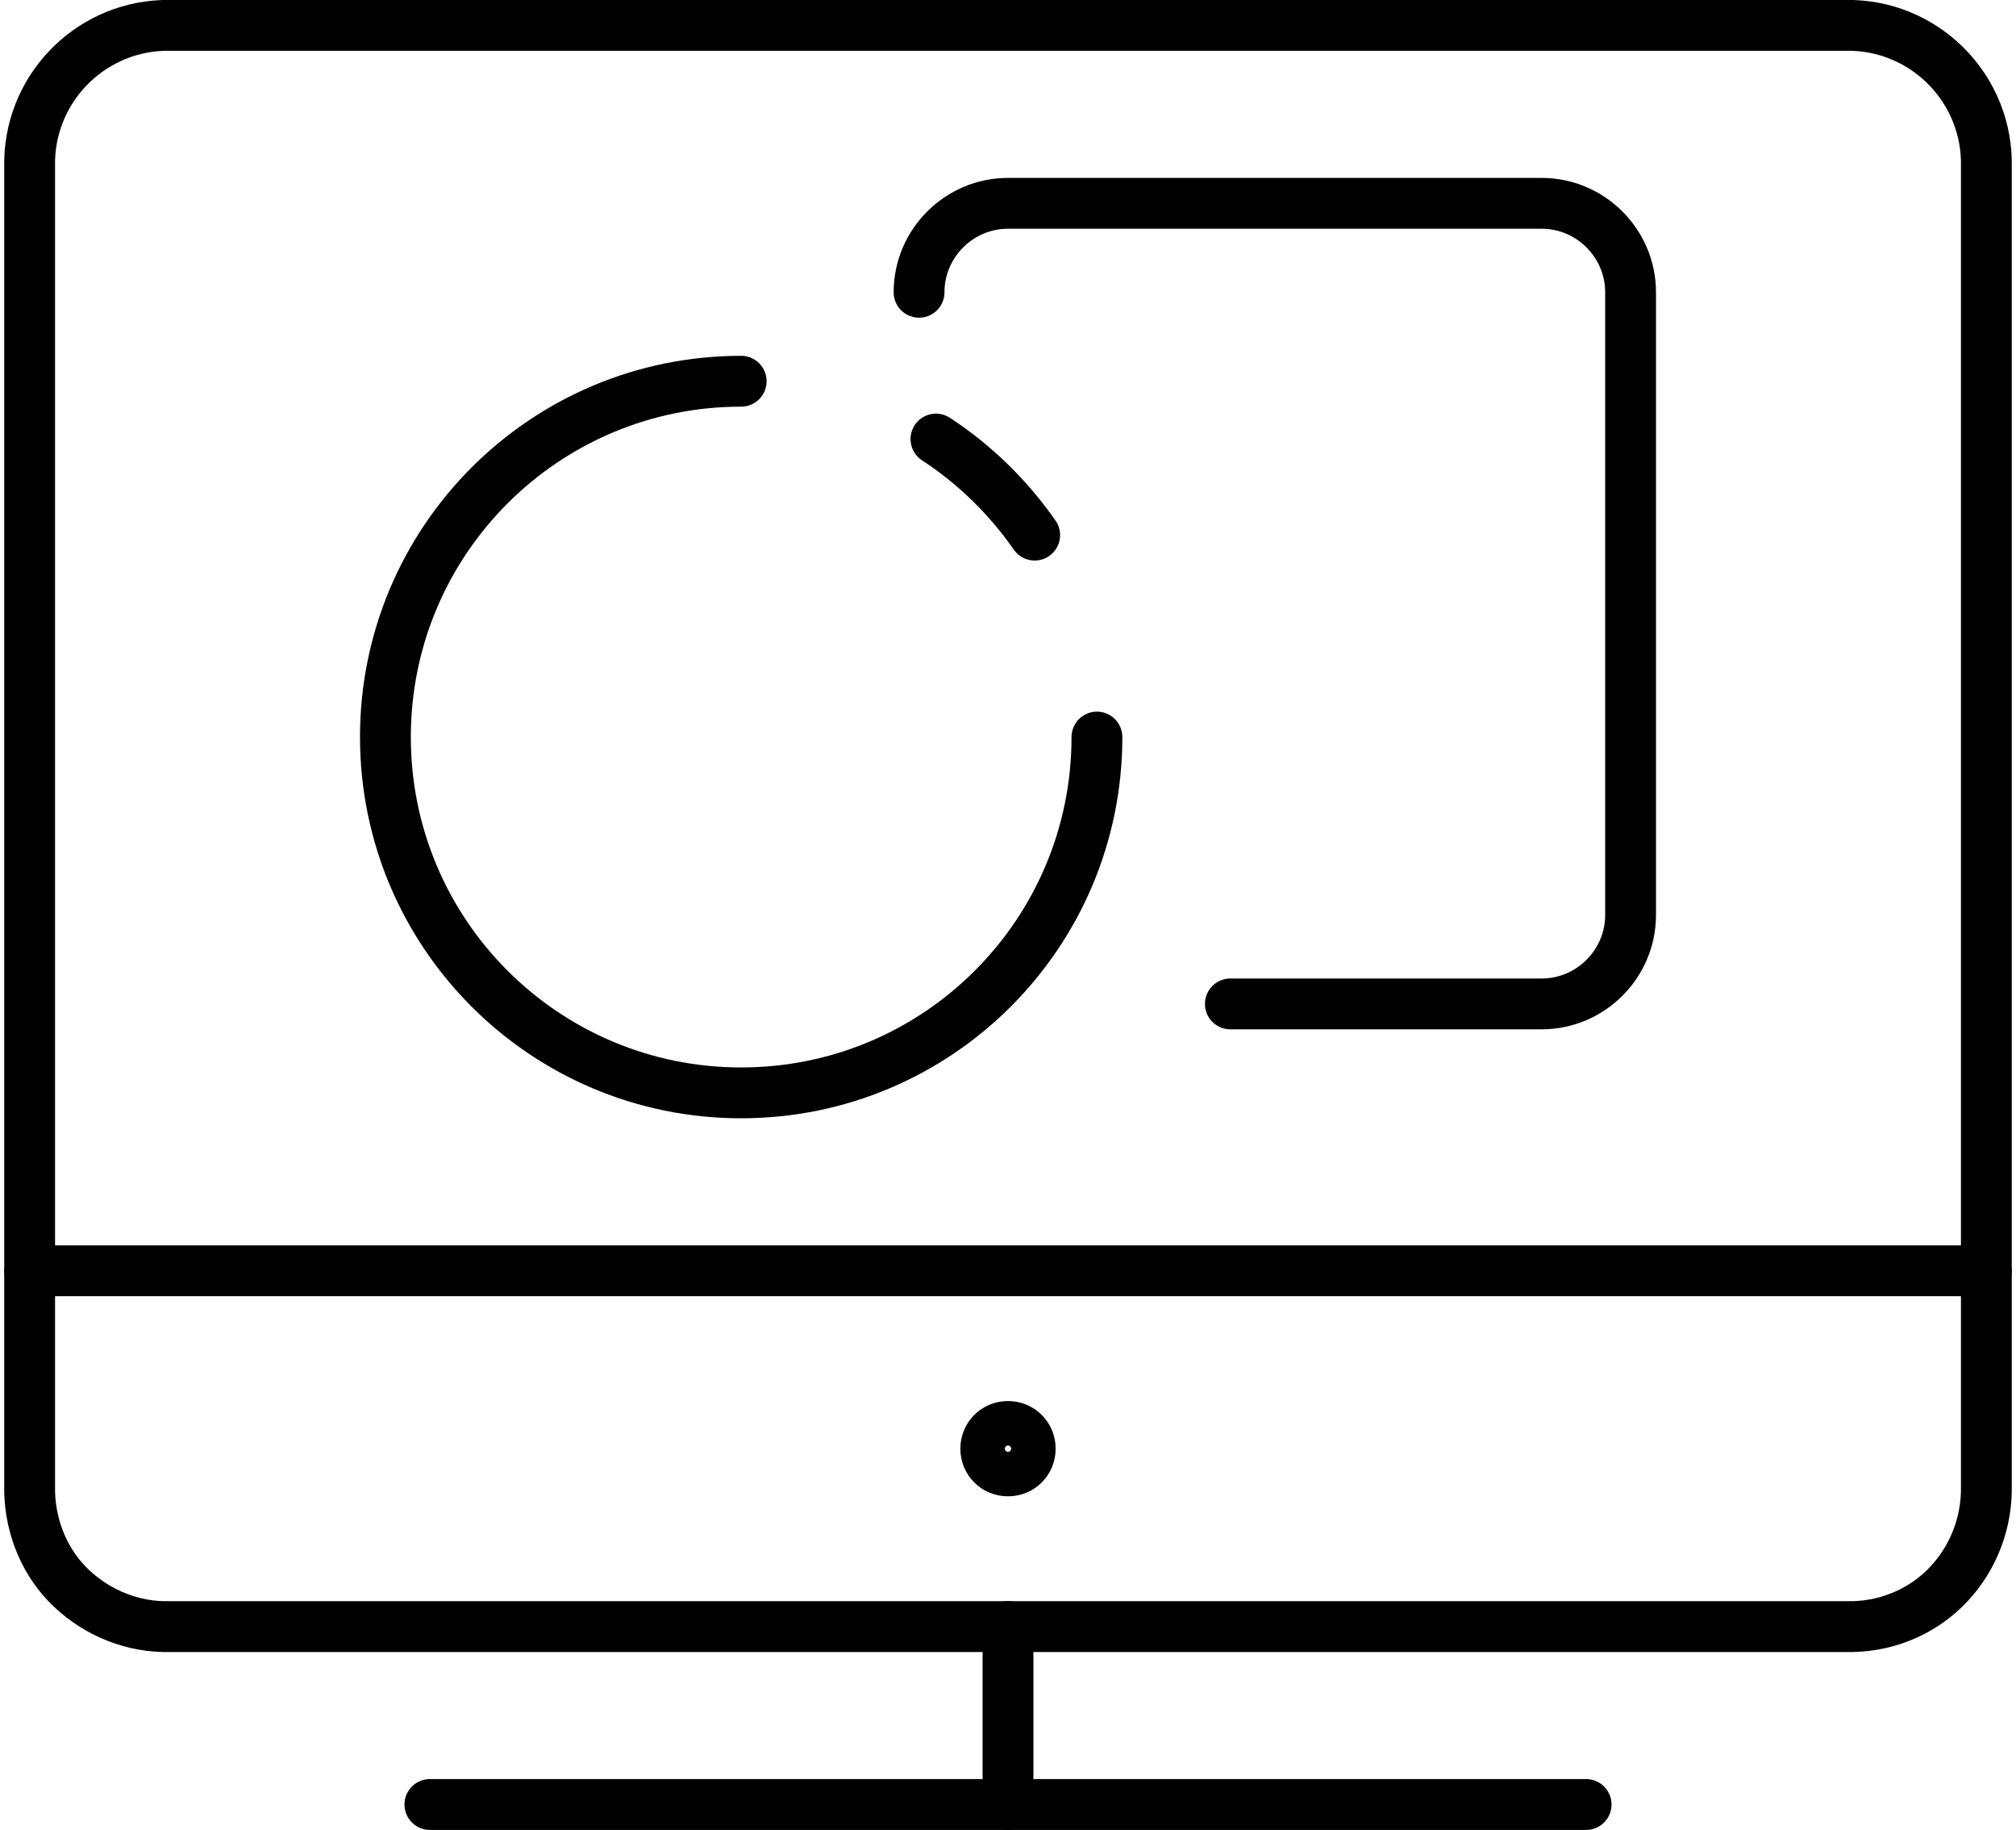 <svg width="119" height="108" viewBox="0 0 119 108" fill="none" xmlns="http://www.w3.org/2000/svg">
<path d="M117.25 87.653C117.302 89.805 116.515 91.905 115.045 93.48C113.575 95.055 111.527 95.948 109.375 96H9.625C7.472 95.948 5.425 95.002 3.955 93.48C2.485 91.957 1.697 89.805 1.75 87.653V9.848C1.645 5.385 5.162 1.657 9.625 1.5H109.375C113.837 1.657 117.355 5.385 117.25 9.848V87.653Z" stroke="black" stroke-width="3" stroke-linecap="round" stroke-linejoin="round"/>
<path d="M25.375 106.5H93.625" stroke="black" stroke-width="3" stroke-linecap="round" stroke-linejoin="round"/>
<path d="M59.5 96V106.5" stroke="black" stroke-width="3" stroke-linecap="round" stroke-linejoin="round"/>
<path d="M1.75 75H117.25" stroke="black" stroke-width="3" stroke-linecap="round" stroke-linejoin="round"/>
<path d="M64.75 43.5C64.75 55.102 55.352 64.5 43.75 64.5C32.148 64.5 22.75 55.102 22.75 43.5C22.75 31.898 32.148 22.5 43.75 22.5" stroke="black" stroke-width="3" stroke-linecap="round" stroke-linejoin="round"/>
<path d="M55.247 25.913C57.505 27.383 59.5 29.325 61.075 31.582" stroke="black" stroke-width="3" stroke-linecap="round" stroke-linejoin="round"/>
<path d="M54.25 17.25C54.25 14.363 56.612 12 59.5 12H91C93.888 12 96.25 14.363 96.25 17.25V54C96.25 56.888 93.888 59.25 91 59.25H72.625" stroke="black" stroke-width="3" stroke-linecap="round" stroke-linejoin="round"/>
<path d="M59.5 84.188C60.235 84.188 60.812 84.765 60.812 85.5C60.812 86.235 60.235 86.812 59.5 86.812C58.765 86.812 58.188 86.235 58.188 85.5C58.188 84.765 58.765 84.188 59.5 84.188Z" stroke="black" stroke-width="3" stroke-linecap="round" stroke-linejoin="round"/>
</svg>
